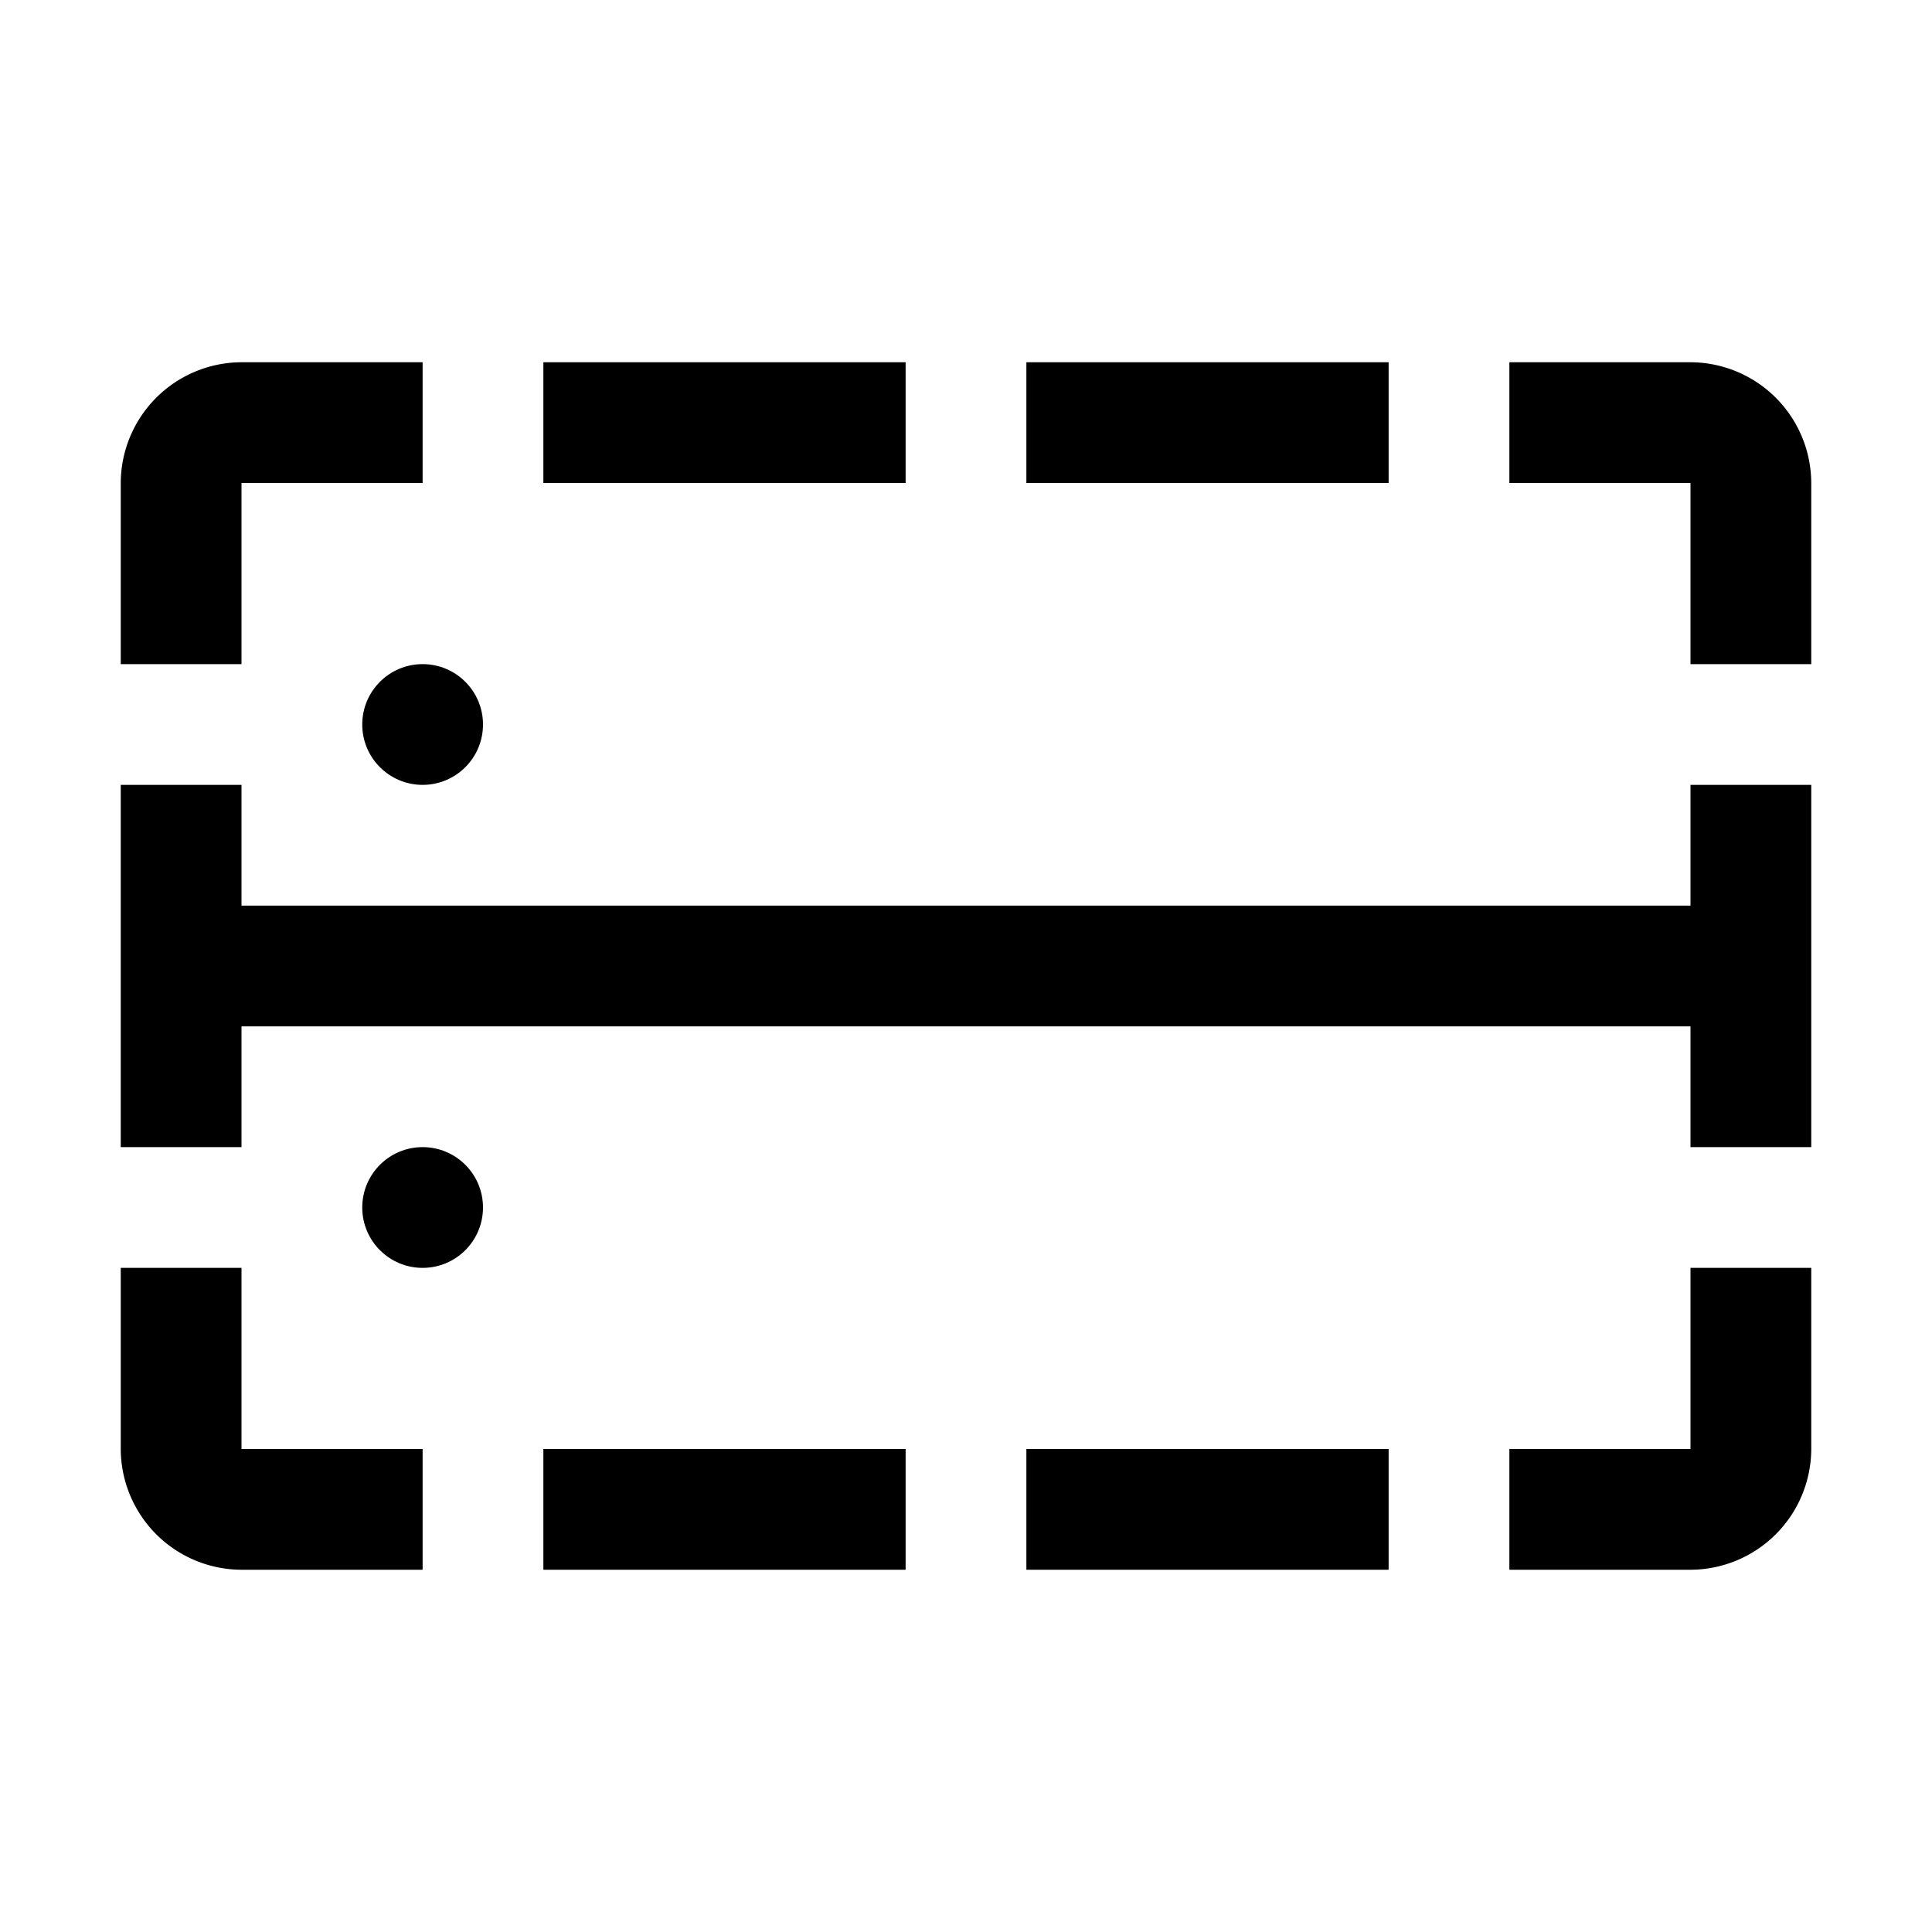 <?xml version="1.0" encoding="utf-8"?><!-- Uploaded to: SVG Repo, www.svgrepo.com, Generator: SVG Repo Mixer Tools -->
<svg fill="#000000" width="800px" height="800px" viewBox="0 0 32 32" id="icon" xmlns="http://www.w3.org/2000/svg">
  <defs>
    <style>
      .cls-1 {
        fill: none;
      }
    </style>
  </defs>
  <path d="M4,21H2v3a2.006,2.006,0,0,0,2,2H7V24H4Z"/>
  <path d="M4,8H7V6H4A2.006,2.006,0,0,0,2,8v3H4Z"/>
  <rect x="17" y="6" width="6" height="2"/>
  <rect x="9" y="6" width="6" height="2"/>
  <rect x="17" y="24" width="6" height="2"/>
  <polygon points="28 15 4 15 4 13 2 13 2 19 4 19 4 17 28 17 28 19 30 19 30 13 28 13 28 15"/>
  <path d="M28,24H25v2h3a2.006,2.006,0,0,0,2-2V21H28Z"/>
  <path d="M28,6H25V8h3v3h2V8A2.006,2.006,0,0,0,28,6Z"/>
  <rect x="9" y="24" width="6" height="2"/>
  <circle cx="7" cy="12" r="1"/>
  <circle cx="7" cy="20" r="1"/>
  <rect id="_Transparent_Rectangle_" data-name="&lt;Transparent Rectangle&gt;" class="cls-1" width="32" height="32"/>
</svg>